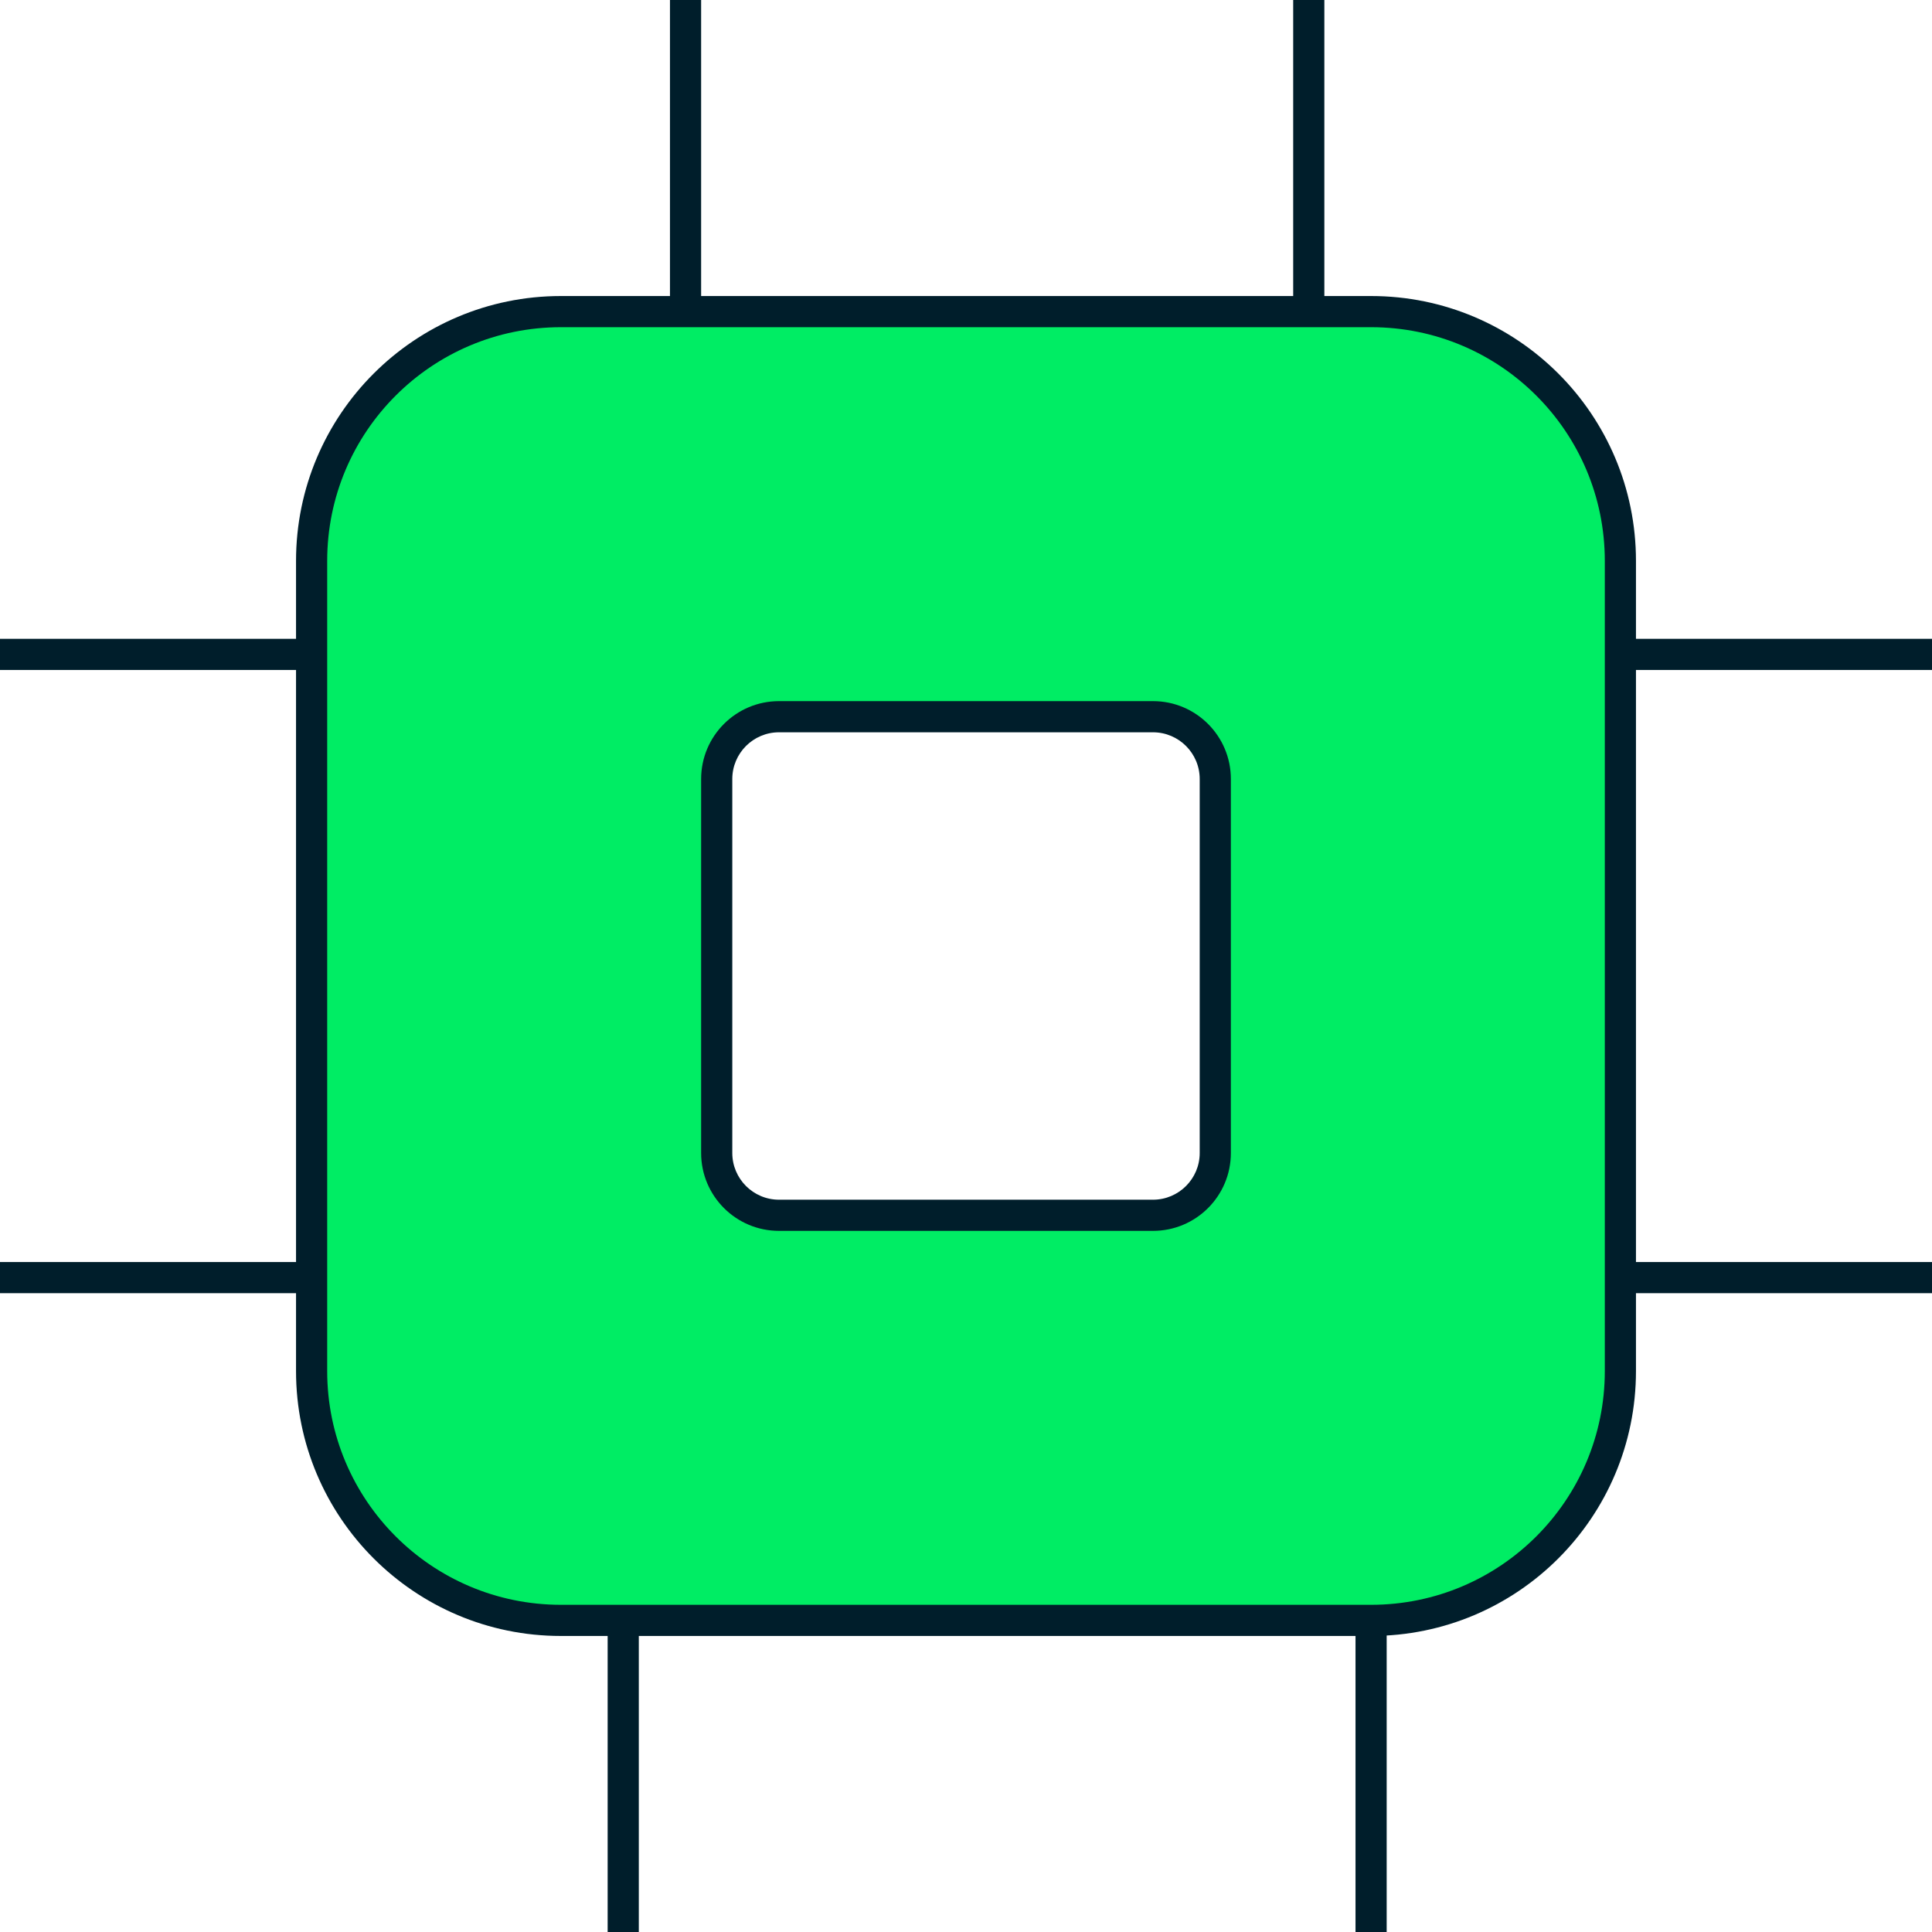 <?xml version="1.0" encoding="utf-8"?>
<svg xmlns="http://www.w3.org/2000/svg" width="62" height="62" viewBox="0 0 62 62" fill="none">
<path d="M22 0V10M42 0V10" stroke="#001E2B"/>
<path d="M20 52L20 62M44 52V62" stroke="#001E2B"/>
<path d="M10 21L0 21M10 41L0 41" stroke="#001E2B"/>
<path d="M62 21L52 21M62 41L52 41" stroke="#001E2B"/>
<path fill-rule="evenodd" clip-rule="evenodd" d="M18 10C13.582 10 10 13.582 10 18V44C10 48.418 13.582 52 18 52H44C48.418 52 52 48.418 52 44V18C52 13.582 48.418 10 44 10H18ZM25 23C23.895 23 23 23.895 23 25V37C23 38.105 23.895 39 25 39H37C38.105 39 39 38.105 39 37V25C39 23.895 38.105 23 37 23H25Z" fill="#00ED64"/>
<path d="M10.5 18C10.5 13.858 13.858 10.5 18 10.5V9.5C13.306 9.5 9.5 13.306 9.5 18H10.5ZM10.5 44V18H9.5V44H10.5ZM18 51.5C13.858 51.5 10.5 48.142 10.5 44H9.5C9.5 48.694 13.306 52.5 18 52.5V51.5ZM44 51.5H18V52.5H44V51.5ZM51.5 44C51.5 48.142 48.142 51.5 44 51.5V52.5C48.694 52.5 52.5 48.694 52.5 44H51.5ZM51.5 18V44H52.5V18H51.5ZM44 10.5C48.142 10.5 51.5 13.858 51.5 18H52.5C52.5 13.306 48.694 9.5 44 9.5V10.5ZM18 10.5H44V9.5H18V10.5ZM23.5 25C23.5 24.172 24.172 23.5 25 23.5V22.5C23.619 22.5 22.5 23.619 22.5 25H23.5ZM23.5 37V25H22.5V37H23.5ZM25 38.5C24.172 38.5 23.5 37.828 23.5 37H22.5C22.5 38.381 23.619 39.5 25 39.5V38.5ZM37 38.5H25V39.5H37V38.5ZM38.5 37C38.5 37.828 37.828 38.5 37 38.5V39.5C38.381 39.5 39.5 38.381 39.5 37H38.5ZM38.5 25V37H39.5V25H38.5ZM37 23.5C37.828 23.5 38.5 24.172 38.5 25H39.5C39.5 23.619 38.381 22.5 37 22.5V23.5ZM25 23.5H37V22.5H25V23.5Z" fill="#001E2B"/>
</svg>